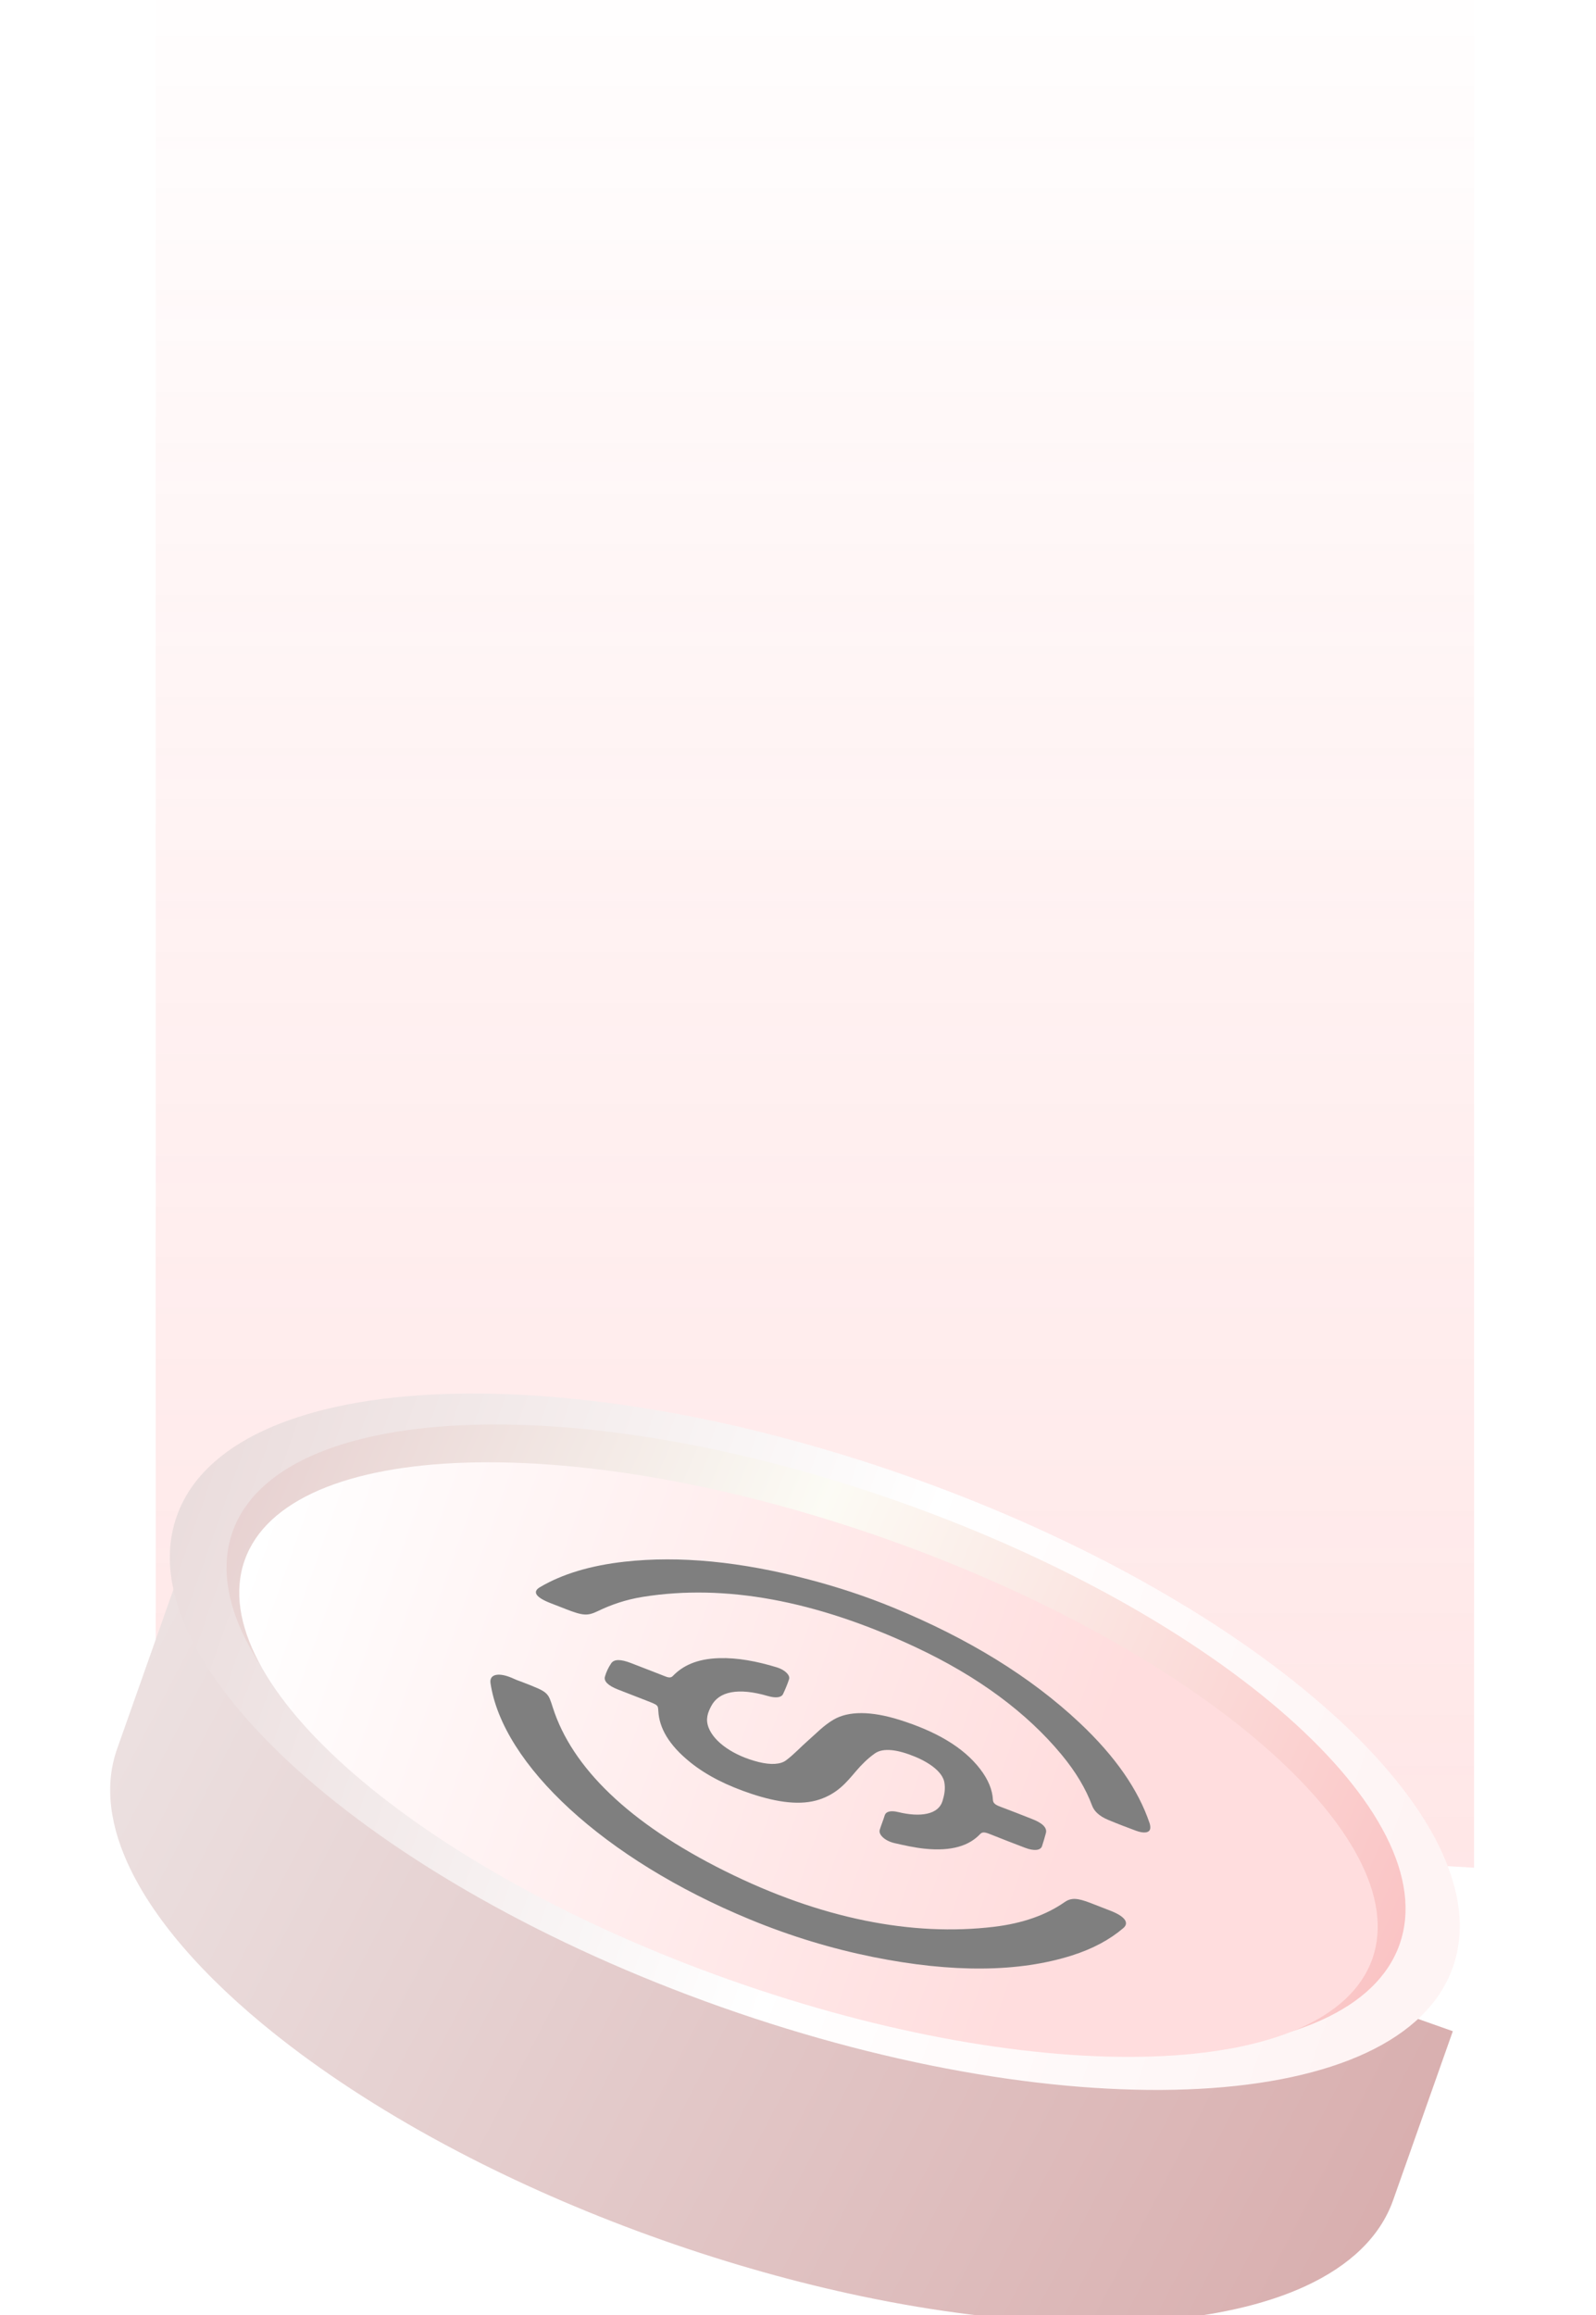 <svg width="100" height="145" viewBox="20 70 100 145" fill="none" xmlns="http://www.w3.org/2000/svg">
<g opacity="0.5">
<path d="M29.755 11.592H112.36V186.985L29.755 182.037V11.592Z" fill="url(#paint0_linear_220_329)" fill-opacity="0.5"/>
<g filter="url(#filter0_d_220_329)">
<path d="M111.029 193.225L107.29 203.805C106.473 206.118 104.555 207.919 101.792 209.194C98.184 210.858 93.132 211.624 87.198 211.464C83.145 211.354 78.68 210.811 73.984 209.826C69.938 208.978 65.72 207.8 61.441 206.288C57.165 204.776 53.144 203.041 49.462 201.158C45.19 198.974 41.377 196.59 38.155 194.128C33.437 190.524 29.989 186.754 28.228 183.191C26.879 180.463 26.52 177.856 27.337 175.543L31.075 164.964L34.27 166.093L40.227 168.198C42.429 167.919 44.846 167.814 47.43 167.883C51.483 167.994 55.946 168.536 60.643 169.521C64.69 170.371 68.908 171.547 73.185 173.059C77.462 174.571 81.484 176.306 85.165 178.189C89.437 180.374 93.251 182.757 96.472 185.219C98.526 186.788 100.34 188.389 101.879 189.991L107.835 192.096L111.029 193.225Z" fill="url(#paint1_linear_220_329)"/>
</g>
<path d="M111.029 193.224C114.272 184.048 99.002 170.284 76.923 162.48C54.844 154.677 34.317 155.789 31.075 164.965C27.832 174.141 43.102 187.905 65.181 195.709C87.26 203.512 107.787 202.4 111.029 193.224Z" fill="url(#paint2_linear_220_329)"/>
<path d="M107.691 191.791C110.579 183.617 96.552 171.206 76.361 164.07C56.169 156.933 37.459 157.774 34.571 165.948C31.682 174.121 45.709 186.533 65.901 193.669C86.092 200.805 104.802 199.965 107.691 191.791Z" fill="url(#paint3_linear_220_329)"/>
<path d="M105.983 192.698C108.679 185.068 95.049 173.292 75.539 166.397C56.028 159.501 38.026 160.096 35.33 167.726C32.634 175.357 46.264 187.132 65.774 194.028C85.285 200.923 103.287 200.328 105.983 192.698Z" fill="url(#paint4_linear_220_329)"/>
<path d="M58.718 175.822C59.324 176.061 59.932 176.295 60.539 176.531C61.233 176.801 61.227 176.8 61.249 177.177C61.307 178.205 61.873 179.274 63.254 180.385C64.312 181.237 65.606 181.863 67.062 182.349C68.749 182.913 70.202 183.093 71.342 182.712C72.49 182.329 73.049 181.622 73.635 180.936C73.973 180.539 74.35 180.158 74.809 179.831C75.338 179.454 76.238 179.584 77.304 180.019C78.298 180.425 79.045 181.009 79.165 181.612C79.251 182.039 79.168 182.436 79.055 182.807C78.799 183.654 77.675 183.839 76.28 183.5C75.801 183.384 75.507 183.463 75.43 183.715C75.339 184.018 75.212 184.308 75.121 184.613C75.031 184.913 75.447 185.305 76.041 185.442C76.673 185.588 77.318 185.728 77.915 185.791C79.665 185.977 80.747 185.585 81.415 184.874C81.54 184.741 81.696 184.747 82.005 184.871C82.746 185.168 83.492 185.456 84.236 185.739C84.79 185.949 85.198 185.907 85.289 185.636C85.38 185.365 85.457 185.091 85.532 184.817C85.621 184.496 85.339 184.2 84.706 183.95C84.03 183.683 83.355 183.416 82.676 183.163C82.338 183.037 82.223 182.925 82.213 182.734C82.184 182.127 81.935 181.481 81.408 180.797C80.328 179.393 78.573 178.42 76.375 177.728C74.57 177.16 73.167 177.166 72.242 177.702C71.595 178.077 71.141 178.577 70.614 179.035C70.156 179.435 69.762 179.874 69.257 180.255C68.912 180.516 68.31 180.558 67.523 180.362C65.97 179.971 64.754 179.128 64.398 178.208C64.189 177.668 64.356 177.254 64.567 176.853C65.042 175.949 66.245 175.685 68.103 176.228C68.623 176.38 68.961 176.324 69.065 176.104C69.208 175.799 69.339 175.49 69.442 175.172C69.521 174.926 69.173 174.586 68.676 174.435C67.403 174.046 66.189 173.825 65.069 173.858C63.636 173.9 62.767 174.346 62.157 174.976C62.03 175.108 61.879 175.085 61.602 174.97C61.557 174.952 61.513 174.933 61.468 174.916C61.154 174.791 60.836 174.672 60.522 174.548C60.19 174.419 59.861 174.29 59.53 174.164C58.898 173.921 58.483 173.911 58.298 174.179C58.121 174.437 57.989 174.718 57.904 175.013C57.817 175.31 58.114 175.584 58.716 175.822L58.718 175.822Z" fill="black"/>
<path d="M55.436 170.78C56.543 171.21 56.81 171.223 57.466 170.909C58.283 170.516 59.191 170.194 60.284 170.019C65.405 169.202 71.08 170.235 77.326 173.151C81.317 175.015 84.356 177.3 86.51 179.899C87.407 180.98 88.036 182.044 88.426 183.092C88.553 183.436 88.862 183.75 89.44 183.991C90.015 184.232 90.599 184.453 91.181 184.669C91.67 184.85 92.017 184.801 92.066 184.548C92.087 184.437 92.068 184.306 92.023 184.176C91.32 182.106 89.894 180.026 87.661 177.924C84.571 175.016 80.664 172.628 75.984 170.698C74.239 169.978 72.459 169.397 70.668 168.928C66.418 167.81 62.572 167.433 59.125 167.818C56.993 168.057 55.224 168.588 53.825 169.417C53.339 169.705 53.571 170.053 54.498 170.414C54.706 170.496 54.915 170.576 55.124 170.657C55.227 170.698 55.332 170.739 55.436 170.778L55.436 170.78Z" fill="black"/>
<path d="M86.686 189.153C85.571 189.926 84.123 190.465 82.273 190.686C77.15 191.297 71.439 190.189 65.413 187.189C59.388 184.187 55.841 180.702 54.641 176.961C54.567 176.732 54.513 176.558 54.452 176.416C54.443 176.397 54.436 176.379 54.428 176.361C54.365 176.228 54.292 176.126 54.182 176.033C54.167 176.021 54.152 176.009 54.136 175.996C54.128 175.99 54.12 175.984 54.113 175.978C54.096 175.966 54.078 175.954 54.06 175.941C54.033 175.924 54.004 175.905 53.973 175.887C53.953 175.875 53.931 175.864 53.908 175.852C53.897 175.846 53.885 175.84 53.874 175.834C53.851 175.822 53.825 175.81 53.8 175.797C53.775 175.784 53.748 175.773 53.72 175.76C53.485 175.652 53.171 175.53 52.739 175.362C52.67 175.335 52.6 175.31 52.529 175.284C52.506 175.276 52.483 175.267 52.46 175.259C52.413 175.242 52.367 175.223 52.322 175.205C52.277 175.186 52.232 175.167 52.189 175.147C51.281 174.723 50.648 174.841 50.733 175.42C51.486 180.514 57.835 186.452 67.004 190.23C69.549 191.28 72.134 192.06 74.713 192.579C79.676 193.576 83.842 193.536 87.166 192.479C88.479 192.062 89.544 191.484 90.383 190.766C90.773 190.432 90.472 190.029 89.595 189.686C89.181 189.523 88.768 189.364 88.353 189.203C87.484 188.865 87.111 188.856 86.685 189.151L86.686 189.153Z" fill="black"/>
</g>
<defs>
<filter id="filter0_d_220_329" x="6.903" y="148.964" width="124.126" height="86.52" filterUnits="userSpaceOnUse" color-interpolation-filters="sRGB">
<feFlood flood-opacity="0" result="BackgroundImageFix"/>
<feColorMatrix in="SourceAlpha" type="matrix" values="0 0 0 0 0 0 0 0 0 0 0 0 0 0 0 0 0 0 127 0" result="hardAlpha"/>
<feOffset dy="4"/>
<feGaussianBlur stdDeviation="10"/>
<feComposite in2="hardAlpha" operator="out"/>
<feColorMatrix type="matrix" values="0 0 0 0 1 0 0 0 0 0.91 0 0 0 0 0.914 0 0 0 0.3 0"/>
<feBlend mode="normal" in2="BackgroundImageFix" result="effect1_dropShadow_220_329"/>
<feBlend mode="normal" in="SourceGraphic" in2="effect1_dropShadow_220_329" result="shape"/>
</filter>
<linearGradient id="paint0_linear_220_329" x1="71.058" y1="62.197" x2="71.058" y2="186.985" gradientUnits="userSpaceOnUse">
<stop offset="0.023" stop-color="#FB4447" stop-opacity="0"/>
<stop offset="1" stop-color="#FF5E60" stop-opacity="0.6"/>
</linearGradient>
<linearGradient id="paint1_linear_220_329" x1="26.92" y1="172.286" x2="103.675" y2="212.466" gradientUnits="userSpaceOnUse">
<stop stop-color="#DAC4C4"/>
<stop offset="1" stop-color="#B25E5E"/>
</linearGradient>
<linearGradient id="paint2_linear_220_329" x1="31.355" y1="165.068" x2="107.379" y2="191.934" gradientUnits="userSpaceOnUse">
<stop stop-color="#D6BBBB"/>
<stop offset="0.55" stop-color="white"/>
<stop offset="1" stop-color="#FEE9E9"/>
</linearGradient>
<linearGradient id="paint3_linear_220_329" x1="31.702" y1="164.938" x2="107.291" y2="198.002" gradientUnits="userSpaceOnUse">
<stop stop-color="#CD9E9E"/>
<stop offset="0.44" stop-color="#F9F8EB"/>
<stop offset="1" stop-color="#F68486"/>
</linearGradient>
<linearGradient id="paint4_linear_220_329" x1="35.929" y1="167.942" x2="86.563" y2="185.835" gradientUnits="userSpaceOnUse">
<stop stop-color="white"/>
<stop offset="1" stop-color="#FFBCBD"/>
</linearGradient>
</defs>
</svg>
